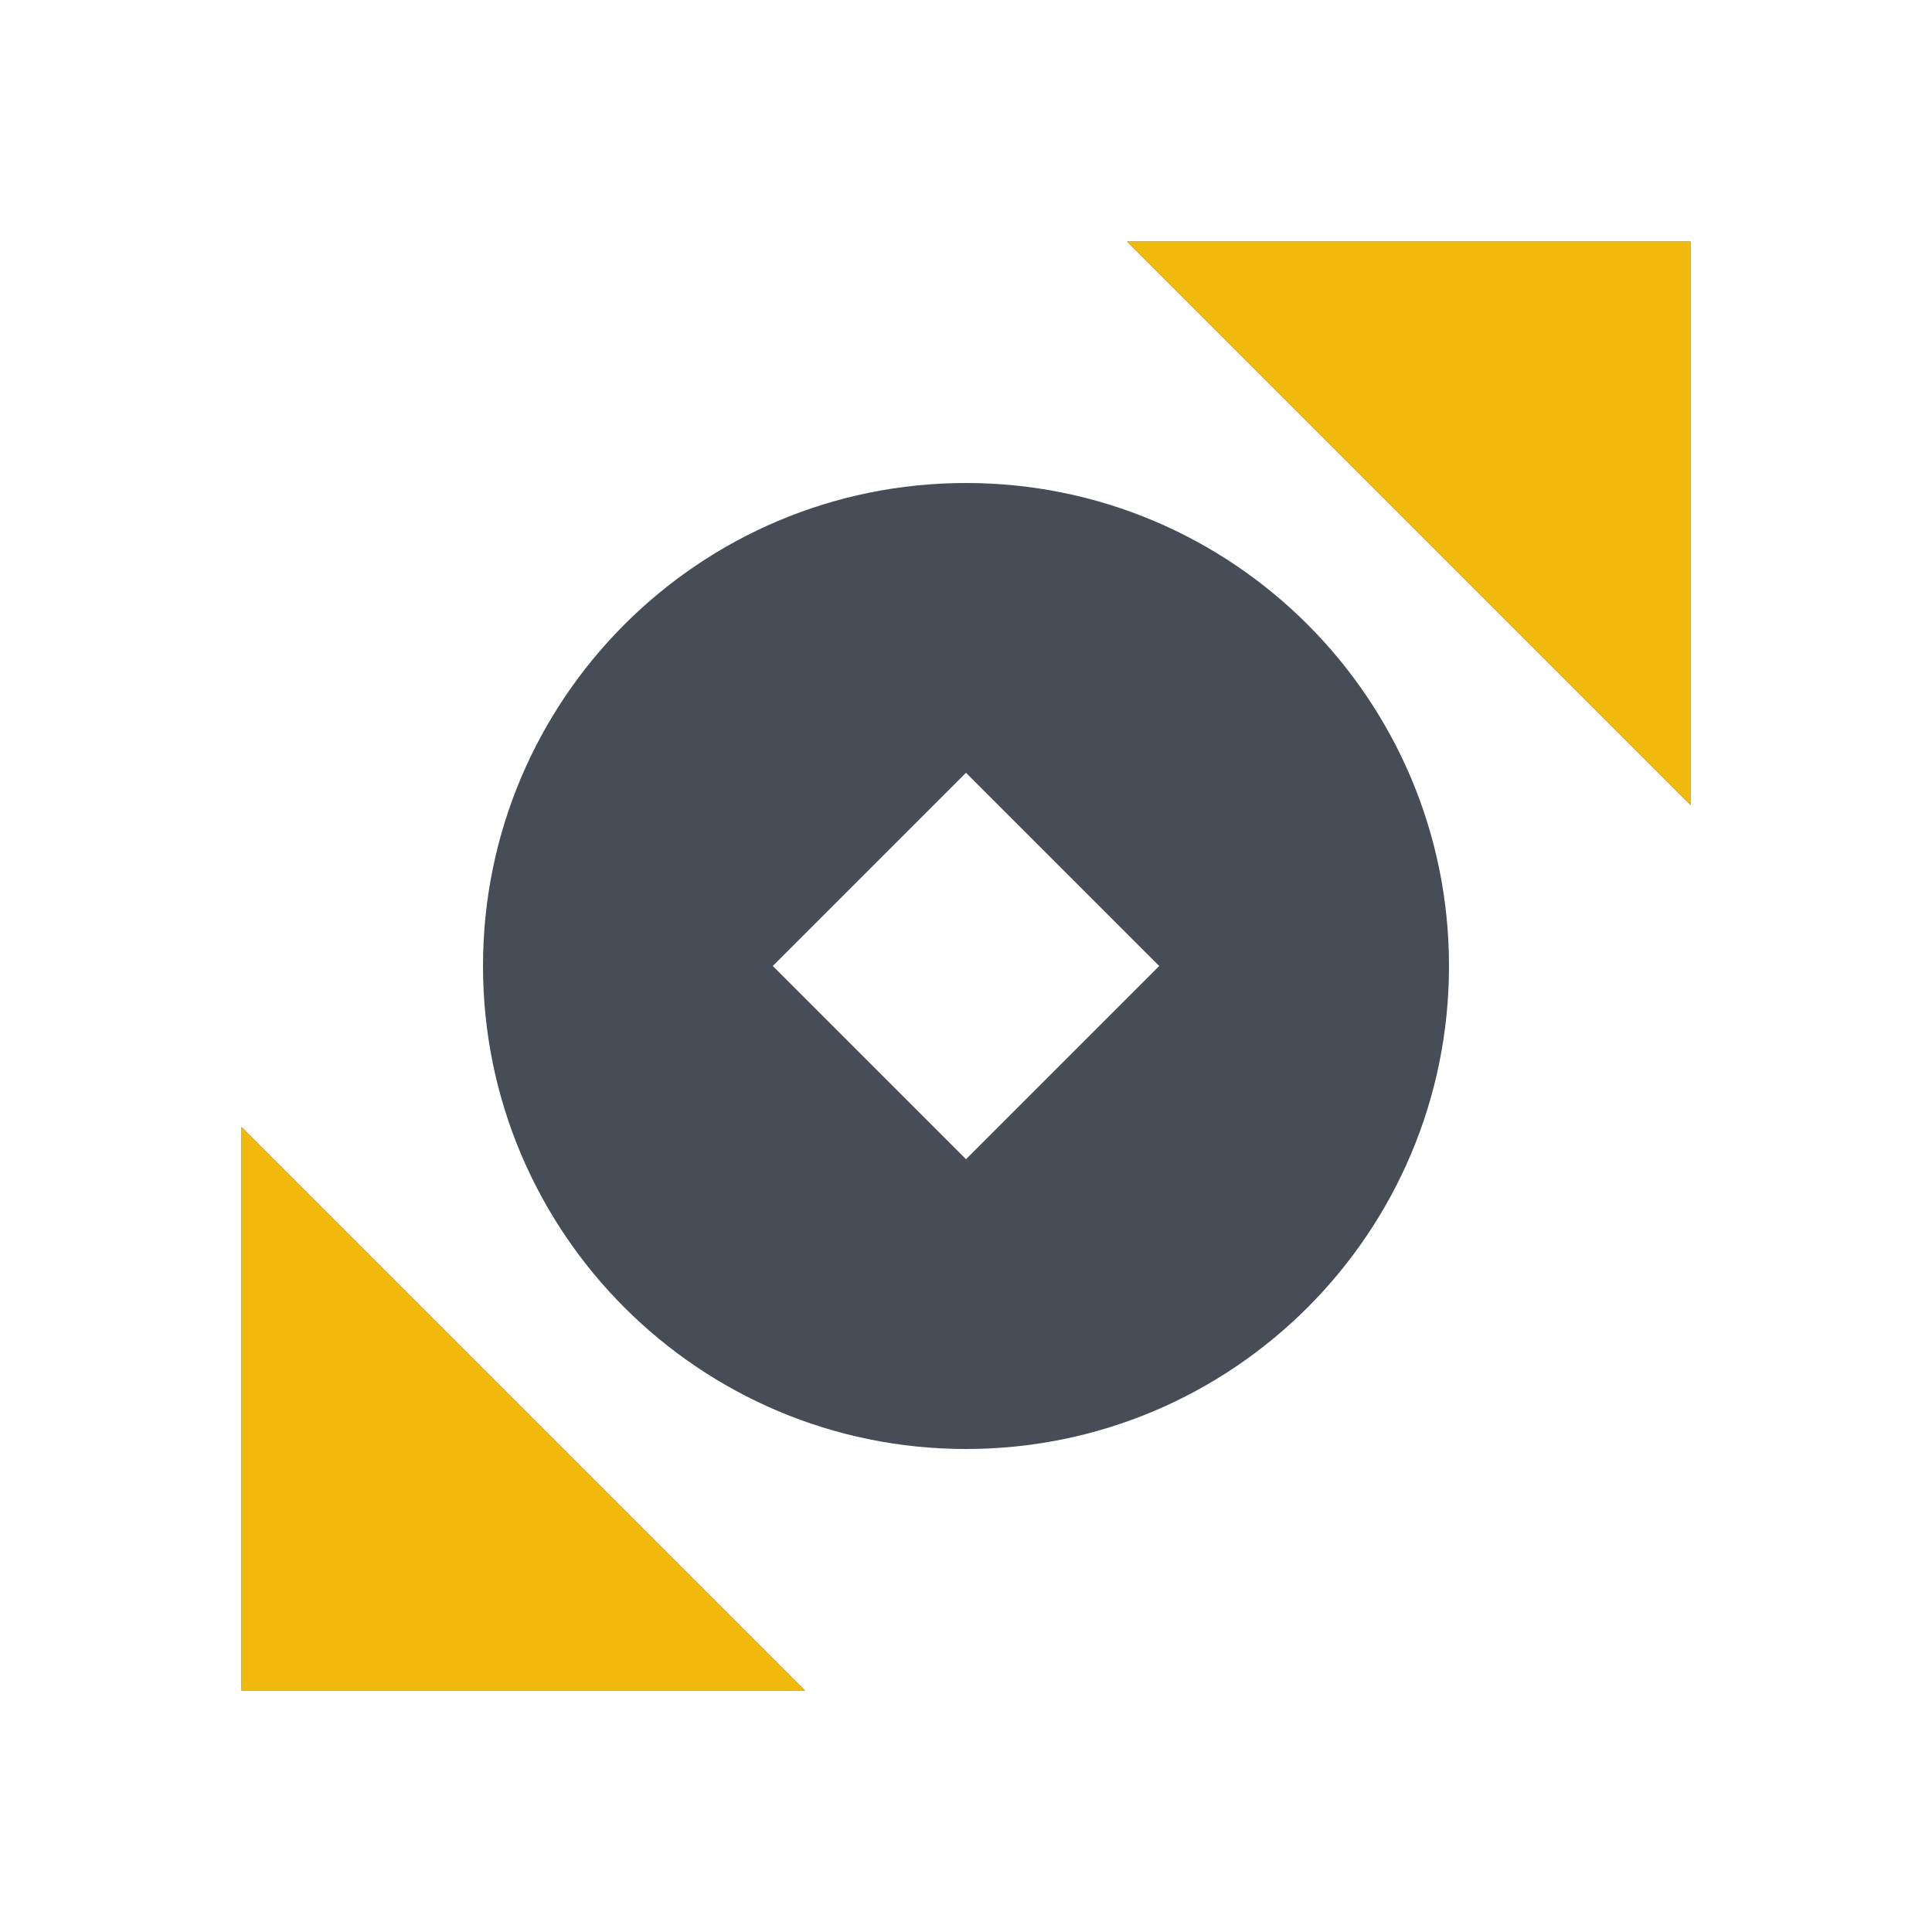 <svg width="64" height="64" viewBox="0 0 64 64" fill="none" xmlns="http://www.w3.org/2000/svg">
<path d="M37.333 8H56V26.667L37.333 8Z" fill="#474D57"/>
<path fill-rule="evenodd" clip-rule="evenodd" d="M32 16C23.163 16 16 23.163 16 32C16 40.837 23.163 48 32 48C40.837 48 48 40.837 48 32C48 23.163 40.837 16 32 16ZM32 38.4L38.4 32L32 25.6L25.6 32L32 38.4Z" fill="#474D57"/>
<path d="M8 56H26.667L8 37.333V56Z" fill="#474D57"/>
<path d="M8 56H26.667L8 37.333V56Z" fill="#F0B90B"/>
<path d="M37.333 8H56V26.667L37.333 8Z" fill="#F0B90B"/>
</svg>
